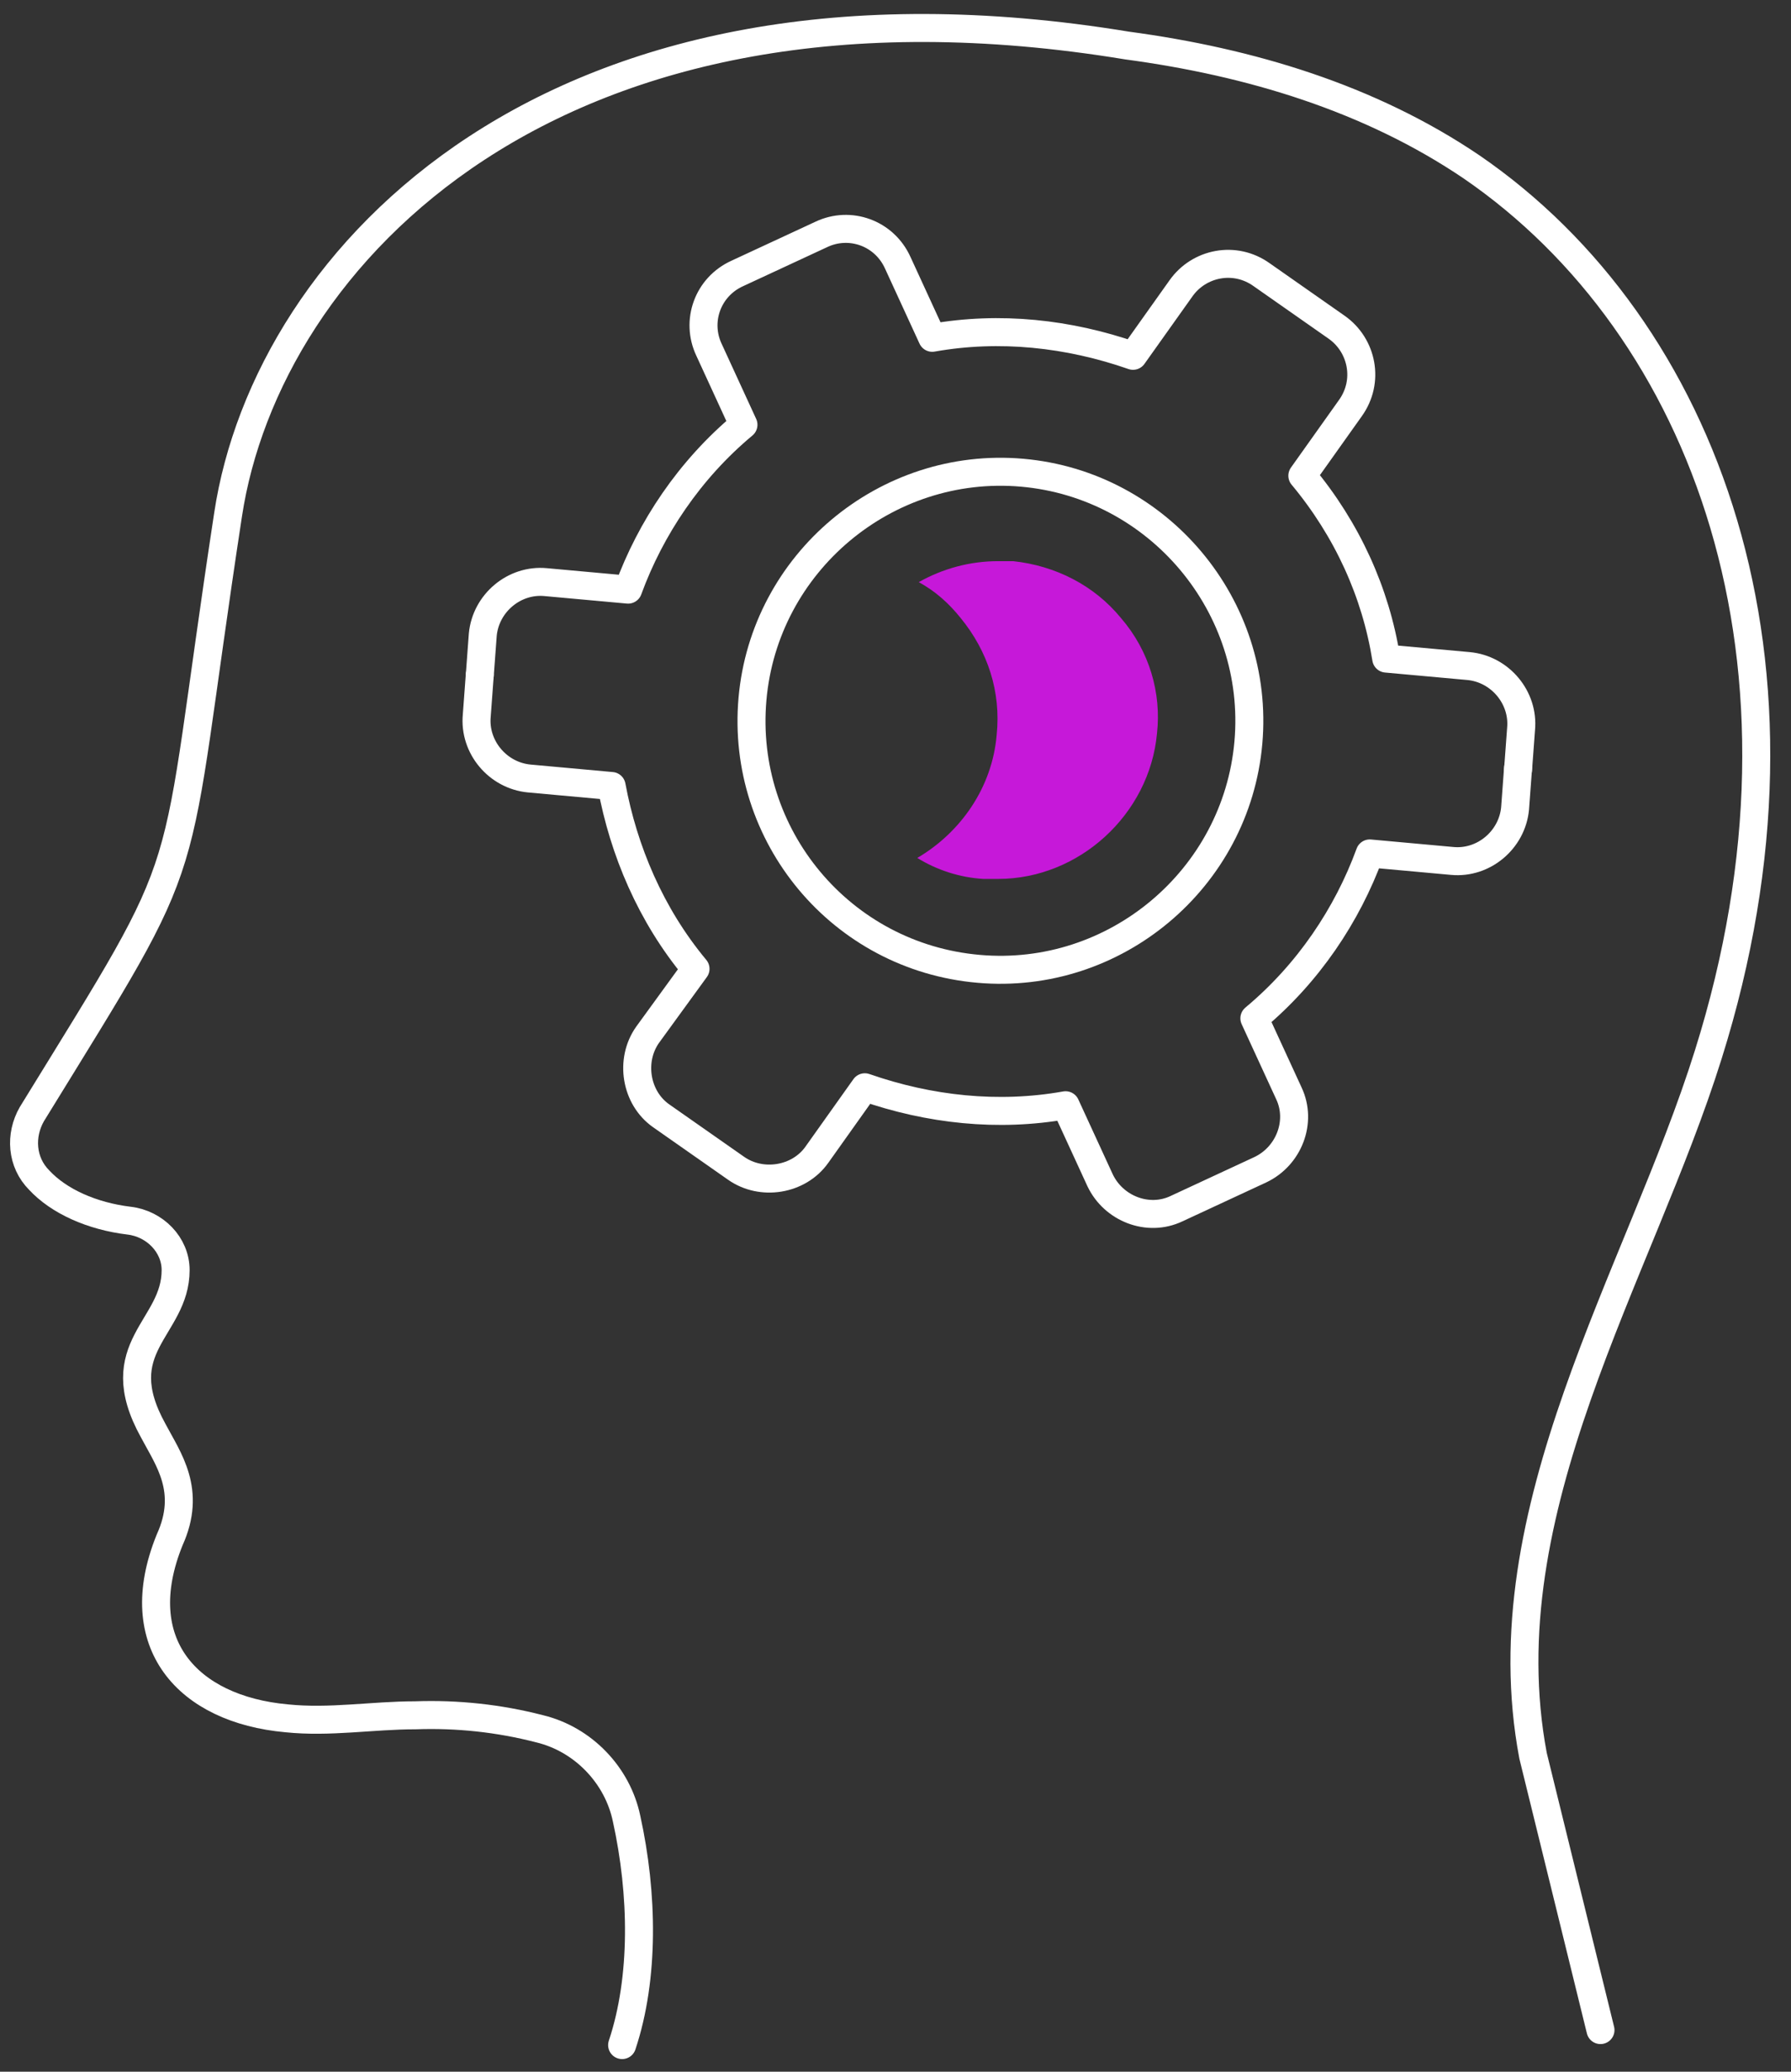 <svg width="64" height="74" viewBox="0 0 64 74" fill="none" xmlns="http://www.w3.org/2000/svg">
<rect x="0" y="0" width="64" height="74" fill="#333333" stroke="none"/>
<path d="M22.231 73.048C23.034 70.638 22.98 67.64 22.391 64.963C22.07 63.411 20.839 62.126 19.286 61.751C17.84 61.376 16.341 61.215 14.842 61.269C13.29 61.269 11.79 61.537 10.238 61.376C6.704 61.055 4.563 58.699 6.062 55.005C6.865 53.238 6.008 52.114 5.473 51.097C3.813 48.098 6.276 47.456 6.276 45.368C6.276 44.458 5.526 43.708 4.616 43.601C3.278 43.44 2.1 42.905 1.404 42.156C0.761 41.513 0.708 40.549 1.136 39.8C7.293 29.788 6.008 32.411 8.15 18.384C9.542 9.175 19.768 -1.747 40.273 1.626C44.664 2.215 48.947 3.5 52.587 5.963C60.94 11.692 65.437 23.684 61.047 37.658C58.584 45.529 53.123 53.934 54.783 62.715L57.192 72.512" stroke="white" stroke-miterlimit="10" stroke-linecap="round" stroke-linejoin="round"/>
<path d="M17.144 24.113L17.037 25.558C16.93 26.683 17.787 27.7 18.911 27.807L21.856 28.075C22.284 30.377 23.248 32.679 24.854 34.606L23.141 36.962C22.498 37.872 22.712 39.211 23.623 39.853L26.3 41.727C27.21 42.37 28.548 42.156 29.191 41.245L30.904 38.836C33.206 39.639 35.669 39.907 38.078 39.478L39.31 42.156C39.792 43.173 41.023 43.655 42.04 43.173L45.038 41.781C46.056 41.299 46.538 40.068 46.056 39.05L44.824 36.373C46.752 34.767 48.144 32.679 48.947 30.484L51.892 30.752C53.016 30.859 54.033 30.002 54.14 28.878L54.247 27.432" stroke="white" stroke-miterlimit="10" stroke-linecap="round" stroke-linejoin="round"/>
<path d="M17.145 24.113L17.252 22.667C17.359 21.543 18.376 20.686 19.5 20.793L22.445 21.061C23.248 18.866 24.64 16.778 26.567 15.172L25.336 12.495C24.854 11.477 25.282 10.246 26.353 9.764L29.352 8.372C30.369 7.89 31.6 8.319 32.082 9.389L33.313 12.066C35.723 11.638 38.185 11.906 40.488 12.709L42.201 10.3C42.843 9.389 44.128 9.122 45.092 9.818L47.769 11.692C48.679 12.334 48.947 13.619 48.251 14.583L46.538 16.992C48.144 18.919 49.161 21.168 49.536 23.524L52.48 23.791C53.605 23.898 54.461 24.916 54.354 26.04L54.247 27.486" stroke="white" stroke-miterlimit="10" stroke-linecap="round" stroke-linejoin="round"/>
<path d="M44.61 26.522C44.182 31.394 39.845 35.035 34.973 34.606C30.047 34.178 26.46 29.841 26.889 24.969C27.317 20.097 31.654 16.457 36.526 16.885C41.398 17.313 45.038 21.65 44.61 26.522Z" stroke="white" stroke-miterlimit="10" stroke-linecap="round" stroke-linejoin="round"/>
<path d="M40.059 22.078C39.096 20.9 37.703 20.204 36.204 20.044C36.044 20.044 35.883 20.044 35.669 20.044C34.652 20.044 33.688 20.311 32.831 20.793C33.42 21.114 33.902 21.543 34.331 22.078C35.294 23.256 35.776 24.702 35.615 26.254C35.455 28.128 34.331 29.734 32.778 30.645C33.474 31.073 34.277 31.341 35.134 31.394C35.294 31.394 35.455 31.394 35.669 31.394C38.56 31.394 41.076 29.092 41.344 26.201C41.505 24.755 41.076 23.256 40.059 22.078Z" fill="#C618D9"/>
</svg>
